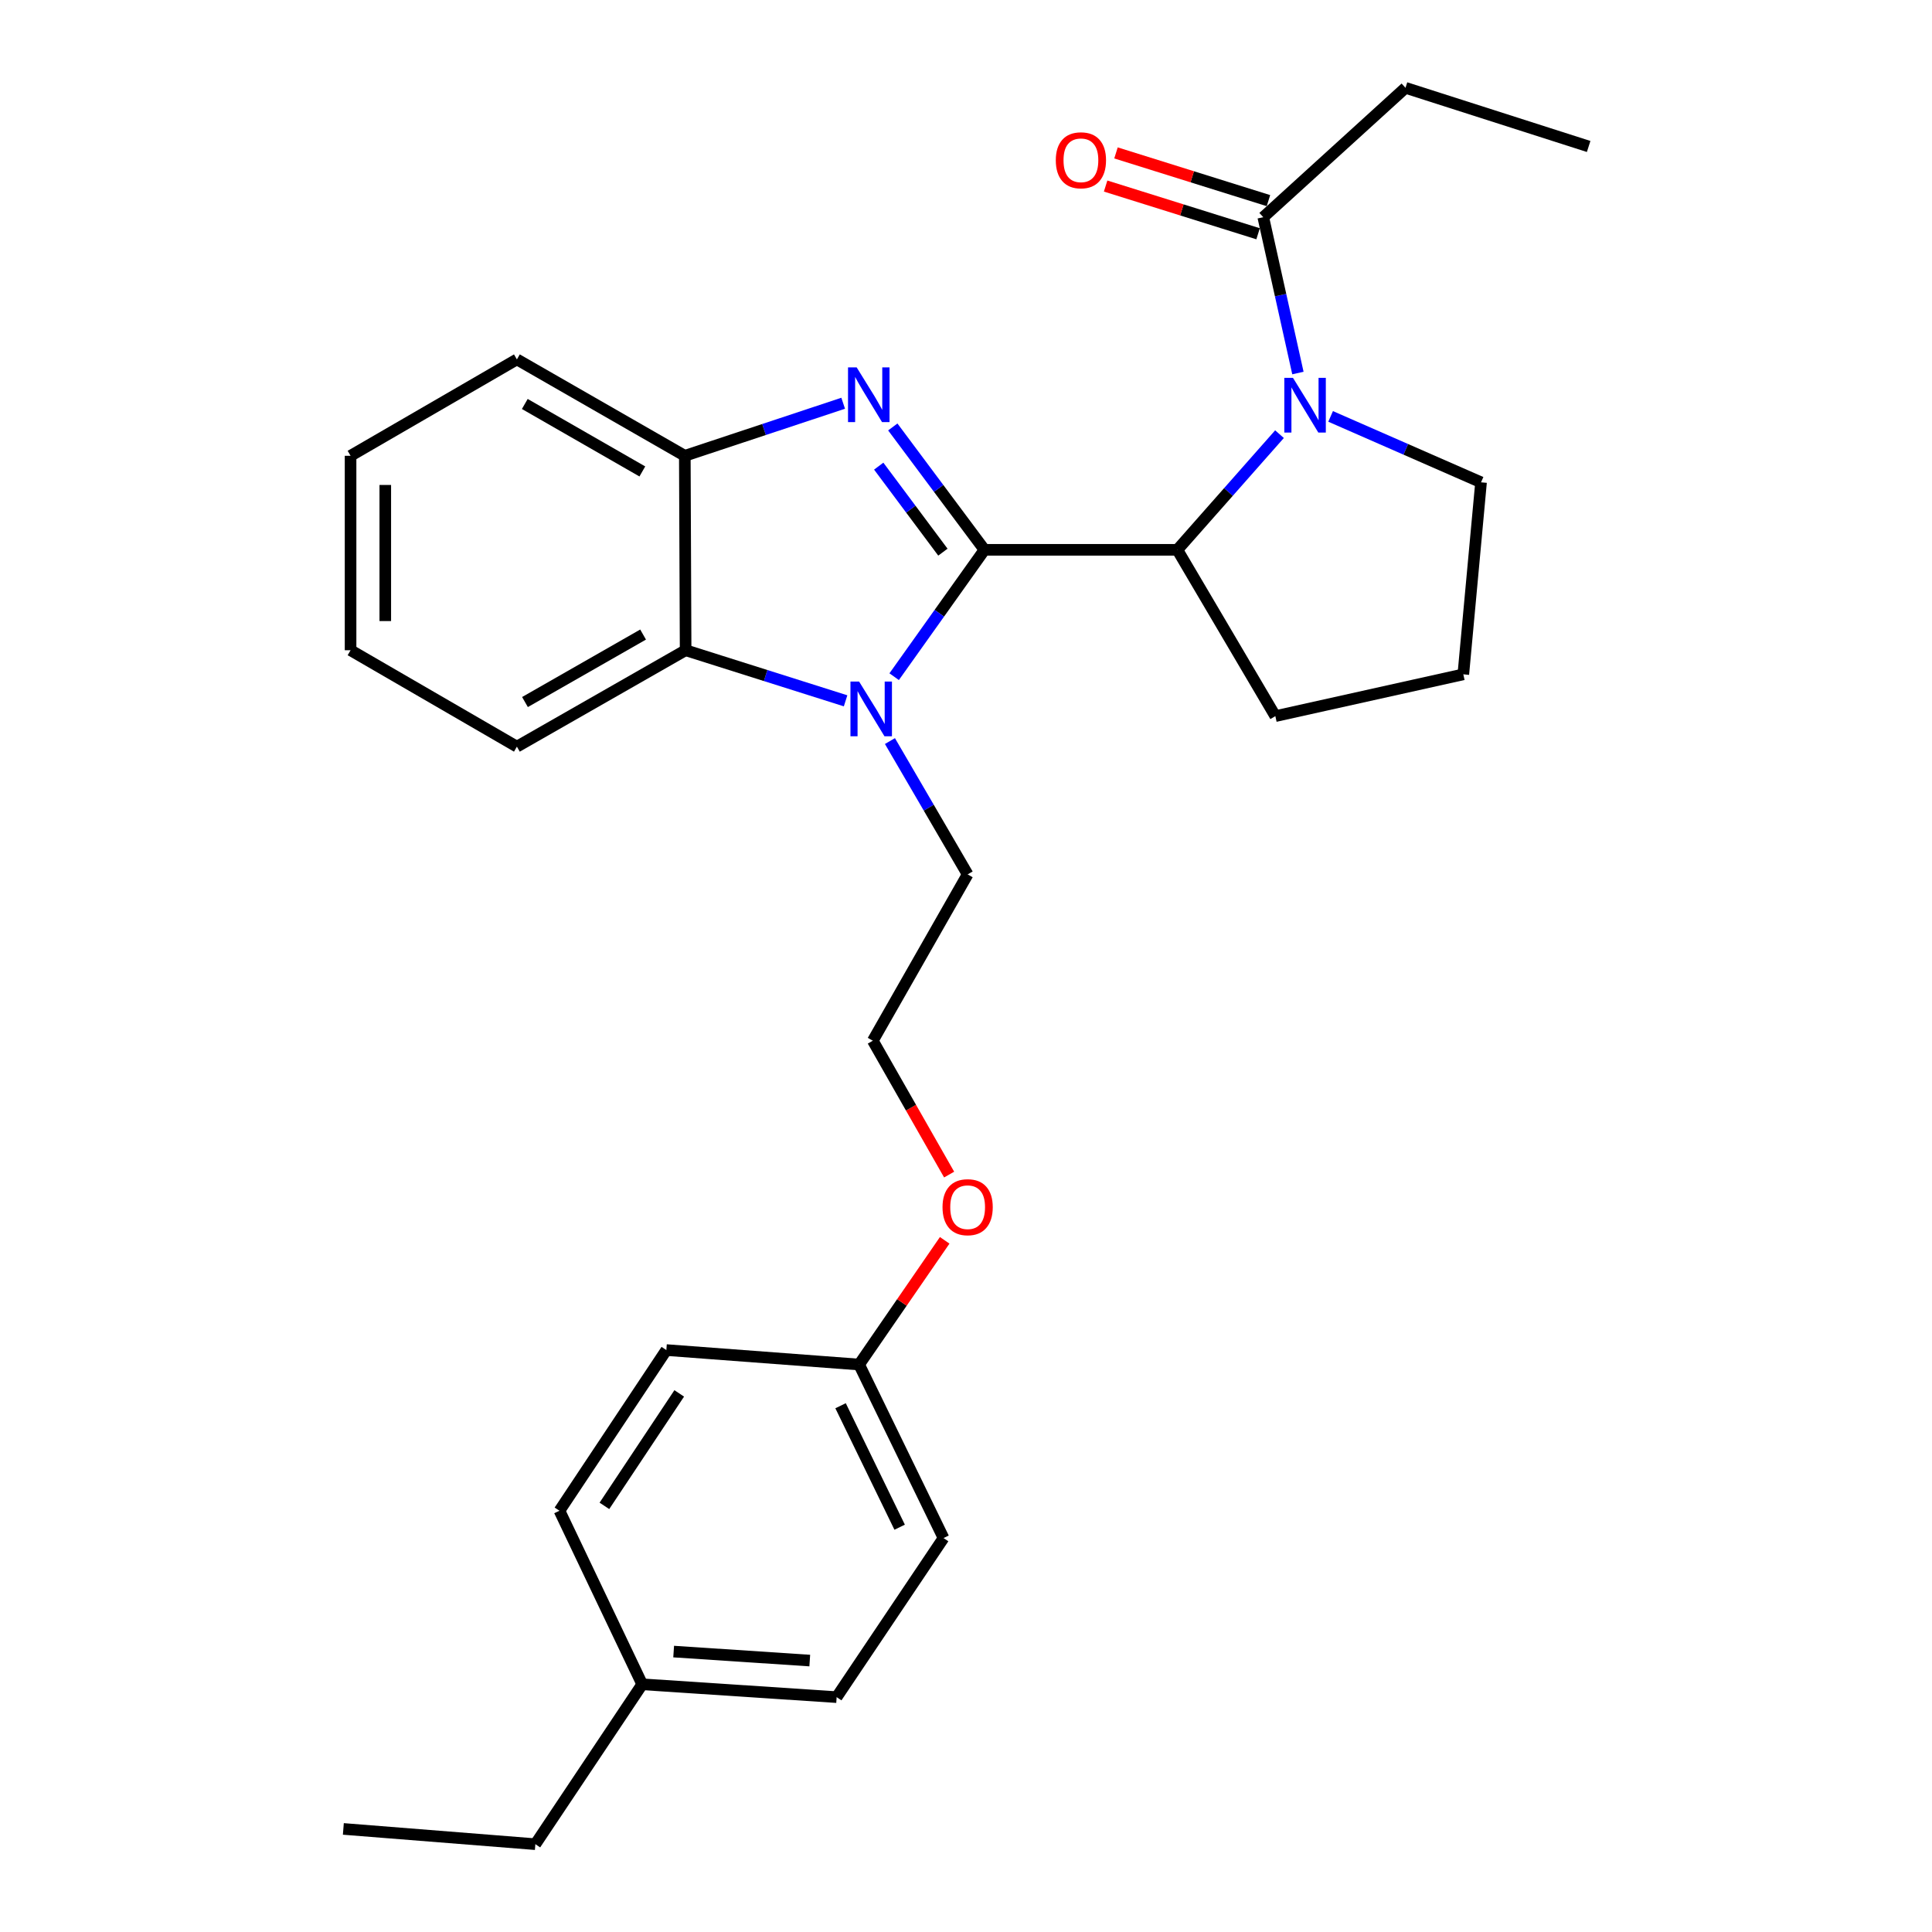 <?xml version='1.0' encoding='iso-8859-1'?>
<svg version='1.1' baseProfile='full'
              xmlns='http://www.w3.org/2000/svg'
                      xmlns:rdkit='http://www.rdkit.org/xml'
                      xmlns:xlink='http://www.w3.org/1999/xlink'
                  xml:space='preserve'
width='1000px' height='1000px' viewBox='0 0 1000 1000'>
<!-- END OF HEADER -->
<rect style='opacity:1.0;fill:#FFFFFF;stroke:none' width='1000' height='1000' x='0' y='0'> </rect>
<path class='bond-0' d='M 509.564,284.587 L 485.836,252.787' style='fill:none;fill-rule:evenodd;stroke:#000000;stroke-width:6px;stroke-linecap:butt;stroke-linejoin:miter;stroke-opacity:1' />
<path class='bond-0' d='M 485.836,252.787 L 462.109,220.987' style='fill:none;fill-rule:evenodd;stroke:#0000FF;stroke-width:6px;stroke-linecap:butt;stroke-linejoin:miter;stroke-opacity:1' />
<path class='bond-0' d='M 488.043,285.793 L 471.434,263.533' style='fill:none;fill-rule:evenodd;stroke:#000000;stroke-width:6px;stroke-linecap:butt;stroke-linejoin:miter;stroke-opacity:1' />
<path class='bond-0' d='M 471.434,263.533 L 454.825,241.273' style='fill:none;fill-rule:evenodd;stroke:#0000FF;stroke-width:6px;stroke-linecap:butt;stroke-linejoin:miter;stroke-opacity:1' />
<path class='bond-1' d='M 509.564,284.587 L 486.189,317.418' style='fill:none;fill-rule:evenodd;stroke:#000000;stroke-width:6px;stroke-linecap:butt;stroke-linejoin:miter;stroke-opacity:1' />
<path class='bond-1' d='M 486.189,317.418 L 462.814,350.25' style='fill:none;fill-rule:evenodd;stroke:#0000FF;stroke-width:6px;stroke-linecap:butt;stroke-linejoin:miter;stroke-opacity:1' />
<path class='bond-3' d='M 509.564,284.587 L 609.394,284.587' style='fill:none;fill-rule:evenodd;stroke:#000000;stroke-width:6px;stroke-linecap:butt;stroke-linejoin:miter;stroke-opacity:1' />
<path class='bond-5' d='M 436.428,208.72 L 395.443,222.32' style='fill:none;fill-rule:evenodd;stroke:#0000FF;stroke-width:6px;stroke-linecap:butt;stroke-linejoin:miter;stroke-opacity:1' />
<path class='bond-5' d='M 395.443,222.32 L 354.458,235.92' style='fill:none;fill-rule:evenodd;stroke:#000000;stroke-width:6px;stroke-linecap:butt;stroke-linejoin:miter;stroke-opacity:1' />
<path class='bond-4' d='M 437.675,362.744 L 396.276,349.651' style='fill:none;fill-rule:evenodd;stroke:#0000FF;stroke-width:6px;stroke-linecap:butt;stroke-linejoin:miter;stroke-opacity:1' />
<path class='bond-4' d='M 396.276,349.651 L 354.877,336.559' style='fill:none;fill-rule:evenodd;stroke:#000000;stroke-width:6px;stroke-linecap:butt;stroke-linejoin:miter;stroke-opacity:1' />
<path class='bond-8' d='M 460.631,383.575 L 480.74,418.078' style='fill:none;fill-rule:evenodd;stroke:#0000FF;stroke-width:6px;stroke-linecap:butt;stroke-linejoin:miter;stroke-opacity:1' />
<path class='bond-8' d='M 480.74,418.078 L 500.849,452.581' style='fill:none;fill-rule:evenodd;stroke:#000000;stroke-width:6px;stroke-linecap:butt;stroke-linejoin:miter;stroke-opacity:1' />
<path class='bond-2' d='M 662.264,224.722 L 635.829,254.655' style='fill:none;fill-rule:evenodd;stroke:#0000FF;stroke-width:6px;stroke-linecap:butt;stroke-linejoin:miter;stroke-opacity:1' />
<path class='bond-2' d='M 635.829,254.655 L 609.394,284.587' style='fill:none;fill-rule:evenodd;stroke:#000000;stroke-width:6px;stroke-linecap:butt;stroke-linejoin:miter;stroke-opacity:1' />
<path class='bond-6' d='M 671.799,193.082 L 662.833,152.751' style='fill:none;fill-rule:evenodd;stroke:#0000FF;stroke-width:6px;stroke-linecap:butt;stroke-linejoin:miter;stroke-opacity:1' />
<path class='bond-6' d='M 662.833,152.751 L 653.868,112.42' style='fill:none;fill-rule:evenodd;stroke:#000000;stroke-width:6px;stroke-linecap:butt;stroke-linejoin:miter;stroke-opacity:1' />
<path class='bond-9' d='M 688.727,215.53 L 727.656,232.588' style='fill:none;fill-rule:evenodd;stroke:#0000FF;stroke-width:6px;stroke-linecap:butt;stroke-linejoin:miter;stroke-opacity:1' />
<path class='bond-9' d='M 727.656,232.588 L 766.586,249.647' style='fill:none;fill-rule:evenodd;stroke:#000000;stroke-width:6px;stroke-linecap:butt;stroke-linejoin:miter;stroke-opacity:1' />
<path class='bond-11' d='M 609.394,284.587 L 660.117,370.67' style='fill:none;fill-rule:evenodd;stroke:#000000;stroke-width:6px;stroke-linecap:butt;stroke-linejoin:miter;stroke-opacity:1' />
<path class='bond-19' d='M 354.877,336.559 L 267.546,386.463' style='fill:none;fill-rule:evenodd;stroke:#000000;stroke-width:6px;stroke-linecap:butt;stroke-linejoin:miter;stroke-opacity:1' />
<path class='bond-19' d='M 332.862,328.443 L 271.73,363.376' style='fill:none;fill-rule:evenodd;stroke:#000000;stroke-width:6px;stroke-linecap:butt;stroke-linejoin:miter;stroke-opacity:1' />
<path class='bond-28' d='M 354.877,336.559 L 354.458,235.92' style='fill:none;fill-rule:evenodd;stroke:#000000;stroke-width:6px;stroke-linecap:butt;stroke-linejoin:miter;stroke-opacity:1' />
<path class='bond-20' d='M 354.458,235.92 L 267.546,186.025' style='fill:none;fill-rule:evenodd;stroke:#000000;stroke-width:6px;stroke-linecap:butt;stroke-linejoin:miter;stroke-opacity:1' />
<path class='bond-20' d='M 332.475,244.02 L 271.636,209.093' style='fill:none;fill-rule:evenodd;stroke:#000000;stroke-width:6px;stroke-linecap:butt;stroke-linejoin:miter;stroke-opacity:1' />
<path class='bond-7' d='M 656.551,103.846 L 617.093,91.497' style='fill:none;fill-rule:evenodd;stroke:#000000;stroke-width:6px;stroke-linecap:butt;stroke-linejoin:miter;stroke-opacity:1' />
<path class='bond-7' d='M 617.093,91.497 L 577.635,79.148' style='fill:none;fill-rule:evenodd;stroke:#FF0000;stroke-width:6px;stroke-linecap:butt;stroke-linejoin:miter;stroke-opacity:1' />
<path class='bond-7' d='M 651.184,120.995 L 611.726,108.646' style='fill:none;fill-rule:evenodd;stroke:#000000;stroke-width:6px;stroke-linecap:butt;stroke-linejoin:miter;stroke-opacity:1' />
<path class='bond-7' d='M 611.726,108.646 L 572.268,96.298' style='fill:none;fill-rule:evenodd;stroke:#FF0000;stroke-width:6px;stroke-linecap:butt;stroke-linejoin:miter;stroke-opacity:1' />
<path class='bond-21' d='M 653.868,112.42 L 727.482,45.455' style='fill:none;fill-rule:evenodd;stroke:#000000;stroke-width:6px;stroke-linecap:butt;stroke-linejoin:miter;stroke-opacity:1' />
<path class='bond-18' d='M 500.849,452.581 L 451.772,538.674' style='fill:none;fill-rule:evenodd;stroke:#000000;stroke-width:6px;stroke-linecap:butt;stroke-linejoin:miter;stroke-opacity:1' />
<path class='bond-29' d='M 766.586,249.647 L 757.411,349.037' style='fill:none;fill-rule:evenodd;stroke:#000000;stroke-width:6px;stroke-linecap:butt;stroke-linejoin:miter;stroke-opacity:1' />
<path class='bond-10' d='M 444.684,706.279 L 466.829,674.135' style='fill:none;fill-rule:evenodd;stroke:#000000;stroke-width:6px;stroke-linecap:butt;stroke-linejoin:miter;stroke-opacity:1' />
<path class='bond-10' d='M 466.829,674.135 L 488.975,641.992' style='fill:none;fill-rule:evenodd;stroke:#FF0000;stroke-width:6px;stroke-linecap:butt;stroke-linejoin:miter;stroke-opacity:1' />
<path class='bond-13' d='M 444.684,706.279 L 344.904,698.791' style='fill:none;fill-rule:evenodd;stroke:#000000;stroke-width:6px;stroke-linecap:butt;stroke-linejoin:miter;stroke-opacity:1' />
<path class='bond-14' d='M 444.684,706.279 L 488.37,796.095' style='fill:none;fill-rule:evenodd;stroke:#000000;stroke-width:6px;stroke-linecap:butt;stroke-linejoin:miter;stroke-opacity:1' />
<path class='bond-14' d='M 435.078,727.611 L 465.658,790.483' style='fill:none;fill-rule:evenodd;stroke:#000000;stroke-width:6px;stroke-linecap:butt;stroke-linejoin:miter;stroke-opacity:1' />
<path class='bond-22' d='M 660.117,370.67 L 757.411,349.037' style='fill:none;fill-rule:evenodd;stroke:#000000;stroke-width:6px;stroke-linecap:butt;stroke-linejoin:miter;stroke-opacity:1' />
<path class='bond-12' d='M 332.406,871.786 L 433.044,878.435' style='fill:none;fill-rule:evenodd;stroke:#000000;stroke-width:6px;stroke-linecap:butt;stroke-linejoin:miter;stroke-opacity:1' />
<path class='bond-12' d='M 348.686,854.853 L 419.133,859.508' style='fill:none;fill-rule:evenodd;stroke:#000000;stroke-width:6px;stroke-linecap:butt;stroke-linejoin:miter;stroke-opacity:1' />
<path class='bond-23' d='M 332.406,871.786 L 277.1,954.545' style='fill:none;fill-rule:evenodd;stroke:#000000;stroke-width:6px;stroke-linecap:butt;stroke-linejoin:miter;stroke-opacity:1' />
<path class='bond-31' d='M 332.406,871.786 L 289.579,781.96' style='fill:none;fill-rule:evenodd;stroke:#000000;stroke-width:6px;stroke-linecap:butt;stroke-linejoin:miter;stroke-opacity:1' />
<path class='bond-16' d='M 344.904,698.791 L 289.579,781.96' style='fill:none;fill-rule:evenodd;stroke:#000000;stroke-width:6px;stroke-linecap:butt;stroke-linejoin:miter;stroke-opacity:1' />
<path class='bond-16' d='M 351.567,721.219 L 312.839,779.437' style='fill:none;fill-rule:evenodd;stroke:#000000;stroke-width:6px;stroke-linecap:butt;stroke-linejoin:miter;stroke-opacity:1' />
<path class='bond-15' d='M 488.37,796.095 L 433.044,878.435' style='fill:none;fill-rule:evenodd;stroke:#000000;stroke-width:6px;stroke-linecap:butt;stroke-linejoin:miter;stroke-opacity:1' />
<path class='bond-17' d='M 491.272,607.96 L 471.522,573.317' style='fill:none;fill-rule:evenodd;stroke:#FF0000;stroke-width:6px;stroke-linecap:butt;stroke-linejoin:miter;stroke-opacity:1' />
<path class='bond-17' d='M 471.522,573.317 L 451.772,538.674' style='fill:none;fill-rule:evenodd;stroke:#000000;stroke-width:6px;stroke-linecap:butt;stroke-linejoin:miter;stroke-opacity:1' />
<path class='bond-25' d='M 267.546,386.463 L 181.453,336.559' style='fill:none;fill-rule:evenodd;stroke:#000000;stroke-width:6px;stroke-linecap:butt;stroke-linejoin:miter;stroke-opacity:1' />
<path class='bond-26' d='M 267.546,186.025 L 181.453,235.92' style='fill:none;fill-rule:evenodd;stroke:#000000;stroke-width:6px;stroke-linecap:butt;stroke-linejoin:miter;stroke-opacity:1' />
<path class='bond-24' d='M 727.482,45.455 L 822.281,75.813' style='fill:none;fill-rule:evenodd;stroke:#000000;stroke-width:6px;stroke-linecap:butt;stroke-linejoin:miter;stroke-opacity:1' />
<path class='bond-27' d='M 277.1,954.545 L 177.719,946.649' style='fill:none;fill-rule:evenodd;stroke:#000000;stroke-width:6px;stroke-linecap:butt;stroke-linejoin:miter;stroke-opacity:1' />
<path class='bond-30' d='M 181.453,336.559 L 181.453,235.92' style='fill:none;fill-rule:evenodd;stroke:#000000;stroke-width:6px;stroke-linecap:butt;stroke-linejoin:miter;stroke-opacity:1' />
<path class='bond-30' d='M 199.422,321.463 L 199.422,251.016' style='fill:none;fill-rule:evenodd;stroke:#000000;stroke-width:6px;stroke-linecap:butt;stroke-linejoin:miter;stroke-opacity:1' />
<path  class='atom-1' d='M 443.416 190.164
L 452.696 205.164
Q 453.616 206.644, 455.096 209.324
Q 456.576 212.004, 456.656 212.164
L 456.656 190.164
L 460.416 190.164
L 460.416 218.484
L 456.536 218.484
L 446.576 202.084
Q 445.416 200.164, 444.176 197.964
Q 442.976 195.764, 442.616 195.084
L 442.616 218.484
L 438.936 218.484
L 438.936 190.164
L 443.416 190.164
' fill='#0000FF'/>
<path  class='atom-2' d='M 444.674 352.777
L 453.954 367.777
Q 454.874 369.257, 456.354 371.937
Q 457.834 374.617, 457.914 374.777
L 457.914 352.777
L 461.674 352.777
L 461.674 381.097
L 457.794 381.097
L 447.834 364.697
Q 446.674 362.777, 445.434 360.577
Q 444.234 358.377, 443.874 357.697
L 443.874 381.097
L 440.194 381.097
L 440.194 352.777
L 444.674 352.777
' fill='#0000FF'/>
<path  class='atom-3' d='M 669.241 195.575
L 678.521 210.575
Q 679.441 212.055, 680.921 214.735
Q 682.401 217.415, 682.481 217.575
L 682.481 195.575
L 686.241 195.575
L 686.241 223.895
L 682.361 223.895
L 672.401 207.495
Q 671.241 205.575, 670.001 203.375
Q 668.801 201.175, 668.441 200.495
L 668.441 223.895
L 664.761 223.895
L 664.761 195.575
L 669.241 195.575
' fill='#0000FF'/>
<path  class='atom-8' d='M 546.479 82.961
Q 546.479 76.161, 549.839 72.361
Q 553.199 68.561, 559.479 68.561
Q 565.759 68.561, 569.119 72.361
Q 572.479 76.161, 572.479 82.961
Q 572.479 89.841, 569.079 93.761
Q 565.679 97.641, 559.479 97.641
Q 553.239 97.641, 549.839 93.761
Q 546.479 89.881, 546.479 82.961
M 559.479 94.441
Q 563.799 94.441, 566.119 91.561
Q 568.479 88.641, 568.479 82.961
Q 568.479 77.401, 566.119 74.601
Q 563.799 71.761, 559.479 71.761
Q 555.159 71.761, 552.799 74.561
Q 550.479 77.361, 550.479 82.961
Q 550.479 88.681, 552.799 91.561
Q 555.159 94.441, 559.479 94.441
' fill='#FF0000'/>
<path  class='atom-18' d='M 487.849 624.837
Q 487.849 618.037, 491.209 614.237
Q 494.569 610.437, 500.849 610.437
Q 507.129 610.437, 510.489 614.237
Q 513.849 618.037, 513.849 624.837
Q 513.849 631.717, 510.449 635.637
Q 507.049 639.517, 500.849 639.517
Q 494.609 639.517, 491.209 635.637
Q 487.849 631.757, 487.849 624.837
M 500.849 636.317
Q 505.169 636.317, 507.489 633.437
Q 509.849 630.517, 509.849 624.837
Q 509.849 619.277, 507.489 616.477
Q 505.169 613.637, 500.849 613.637
Q 496.529 613.637, 494.169 616.437
Q 491.849 619.237, 491.849 624.837
Q 491.849 630.557, 494.169 633.437
Q 496.529 636.317, 500.849 636.317
' fill='#FF0000'/>
</svg>
